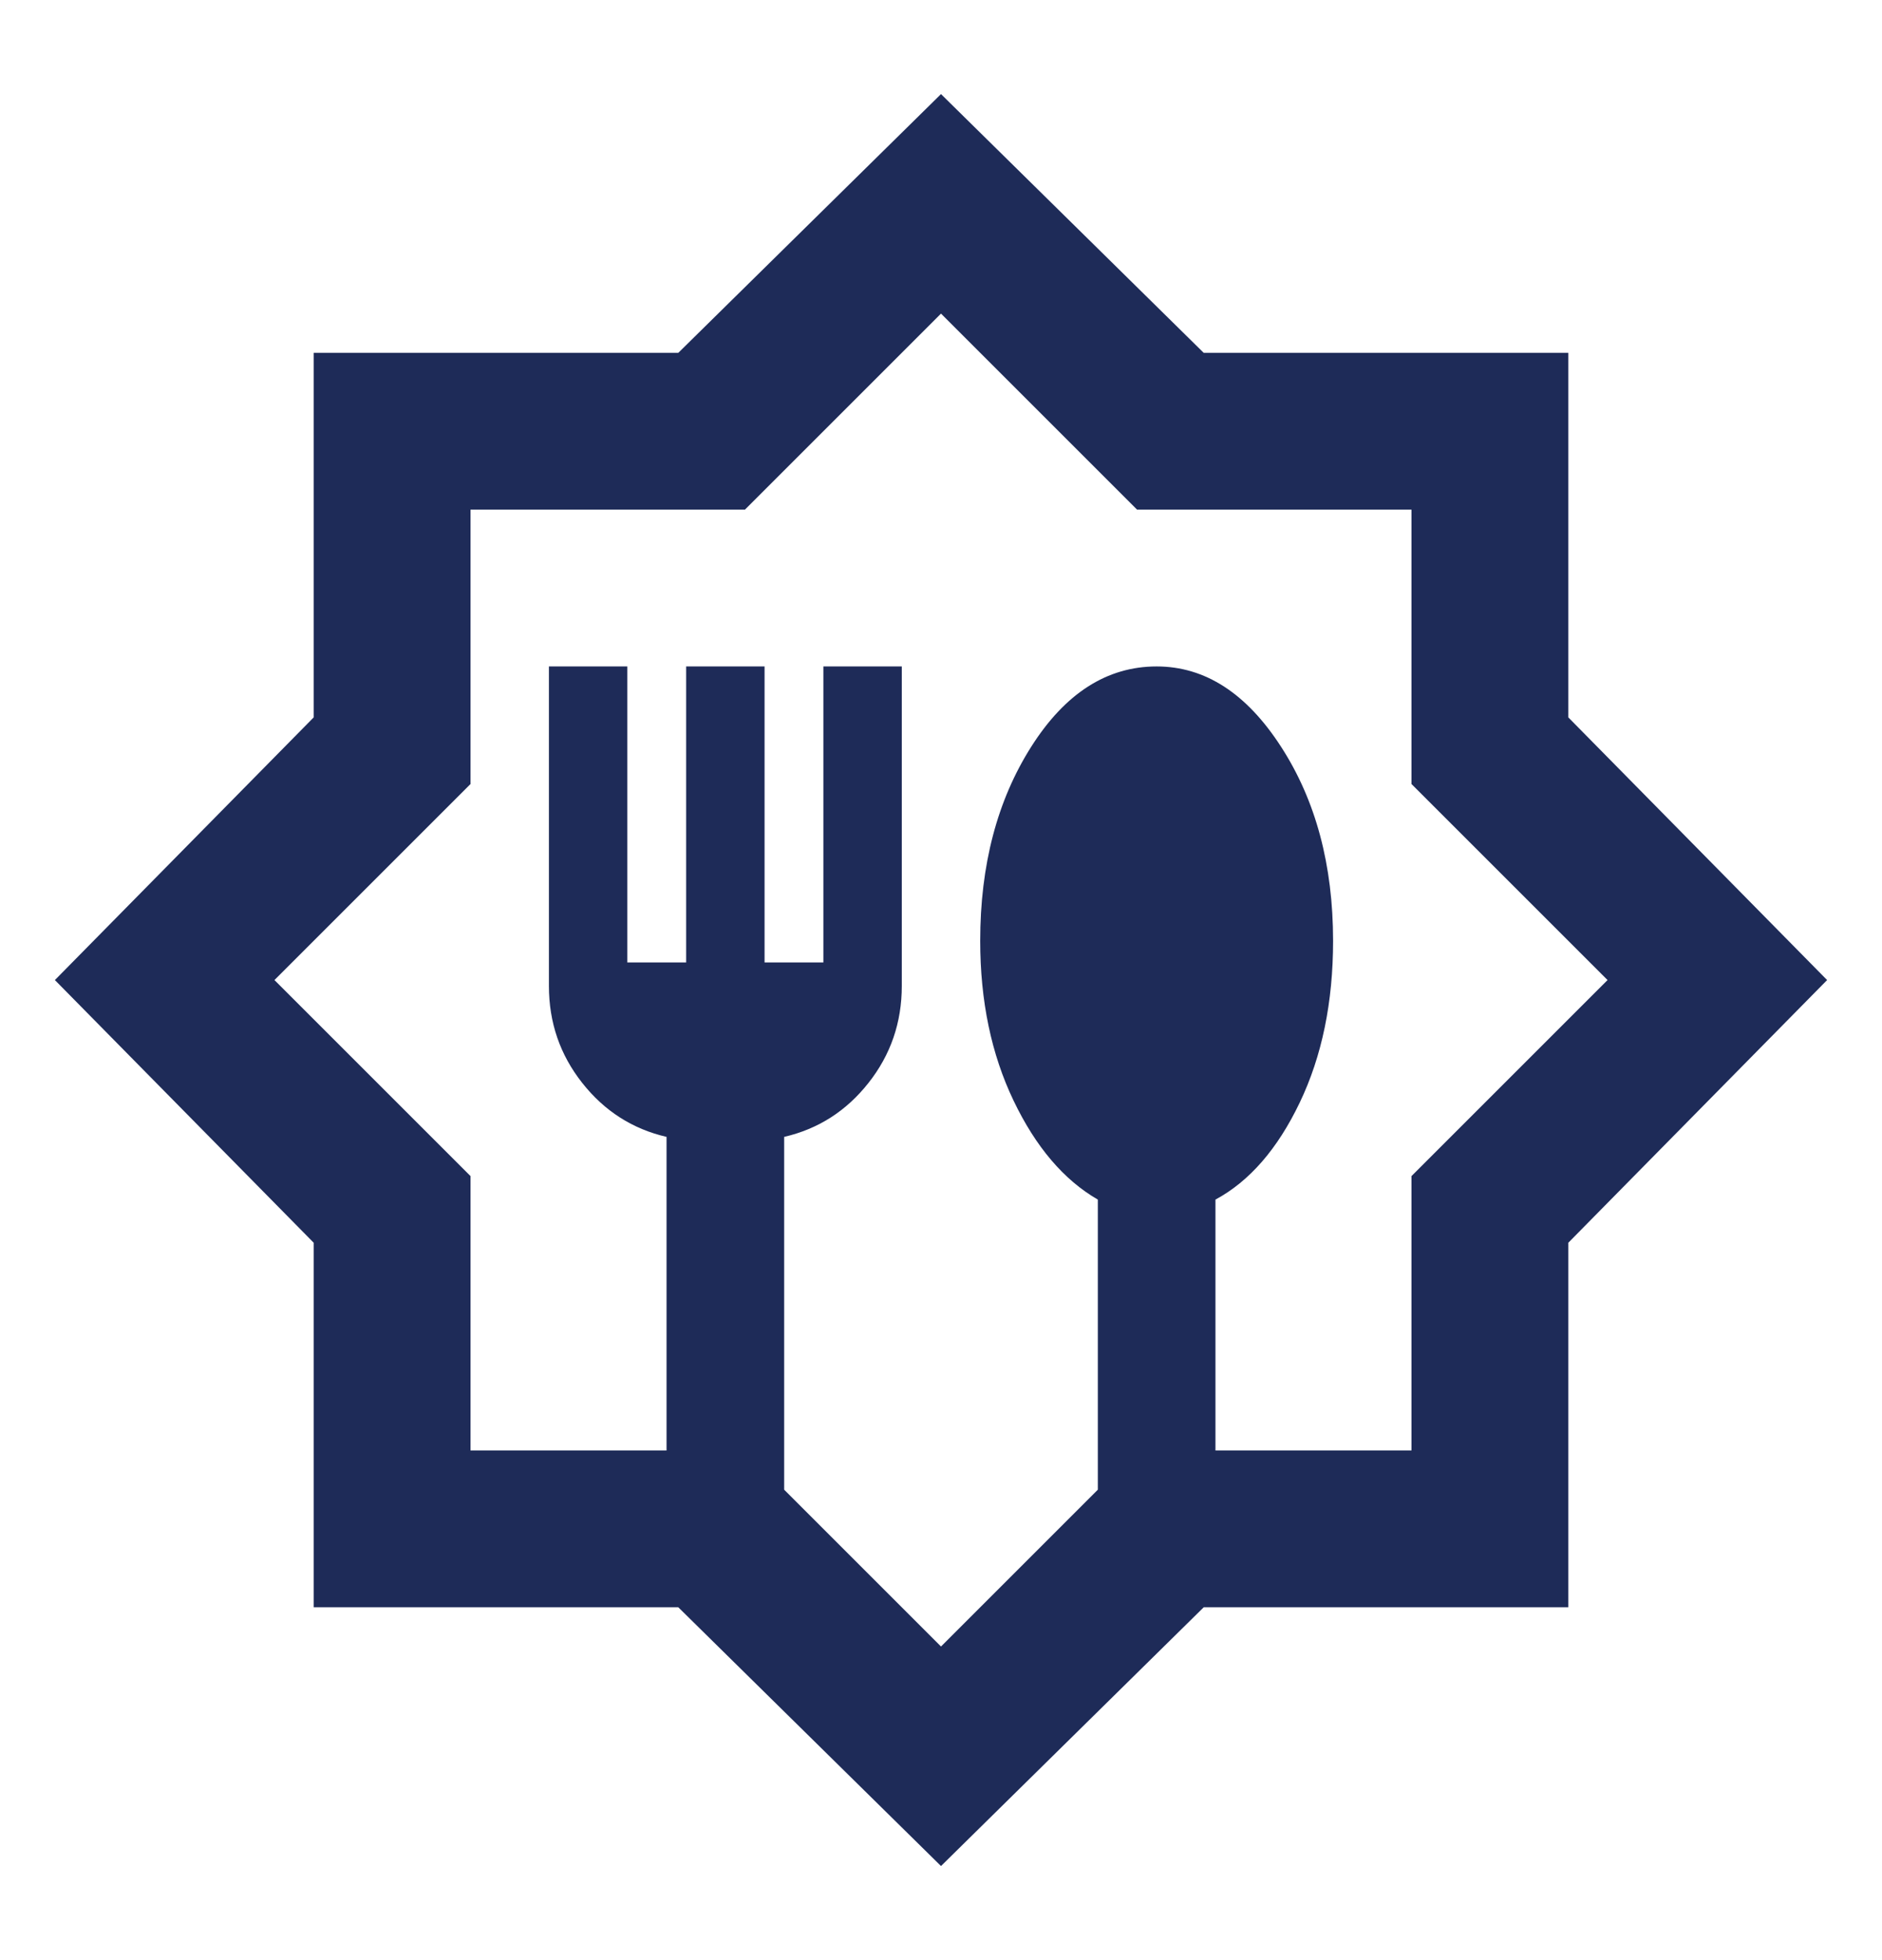 <?xml version="1.0" encoding="UTF-8"?> <svg xmlns="http://www.w3.org/2000/svg" width="24" height="25" viewBox="0 0 24 25" fill="none"><path d="M12 23.8L8.65 20.5H4V15.85L0.7 12.5L4 9.15V4.5H8.65L12 1.2L15.35 4.5H20V9.15L23.3 12.5L20 15.85V20.5H15.35L12 23.8ZM12 21L14 19V15.3C13.567 15.05 13.208 14.629 12.925 14.037C12.642 13.446 12.5 12.767 12.5 12C12.5 11.033 12.717 10.208 13.15 9.525C13.583 8.842 14.117 8.5 14.75 8.5C15.367 8.5 15.896 8.842 16.337 9.525C16.779 10.208 17 11.033 17 12C17 12.783 16.858 13.471 16.575 14.062C16.292 14.654 15.933 15.067 15.5 15.3V18.5H18V15L20.5 12.5L18 10V6.5H14.5L12 4L9.5 6.5H6V10L3.5 12.5L6 15V18.5H8.5V14.5C8.067 14.4 7.708 14.171 7.425 13.812C7.142 13.454 7 13.042 7 12.575V8.5H8V12.275H8.75V8.5H9.75V12.275H10.5V8.5H11.5V12.575C11.5 13.042 11.358 13.454 11.075 13.812C10.792 14.171 10.433 14.4 10 14.5V19L12 21Z" fill="#1E2B58"></path></svg> 
